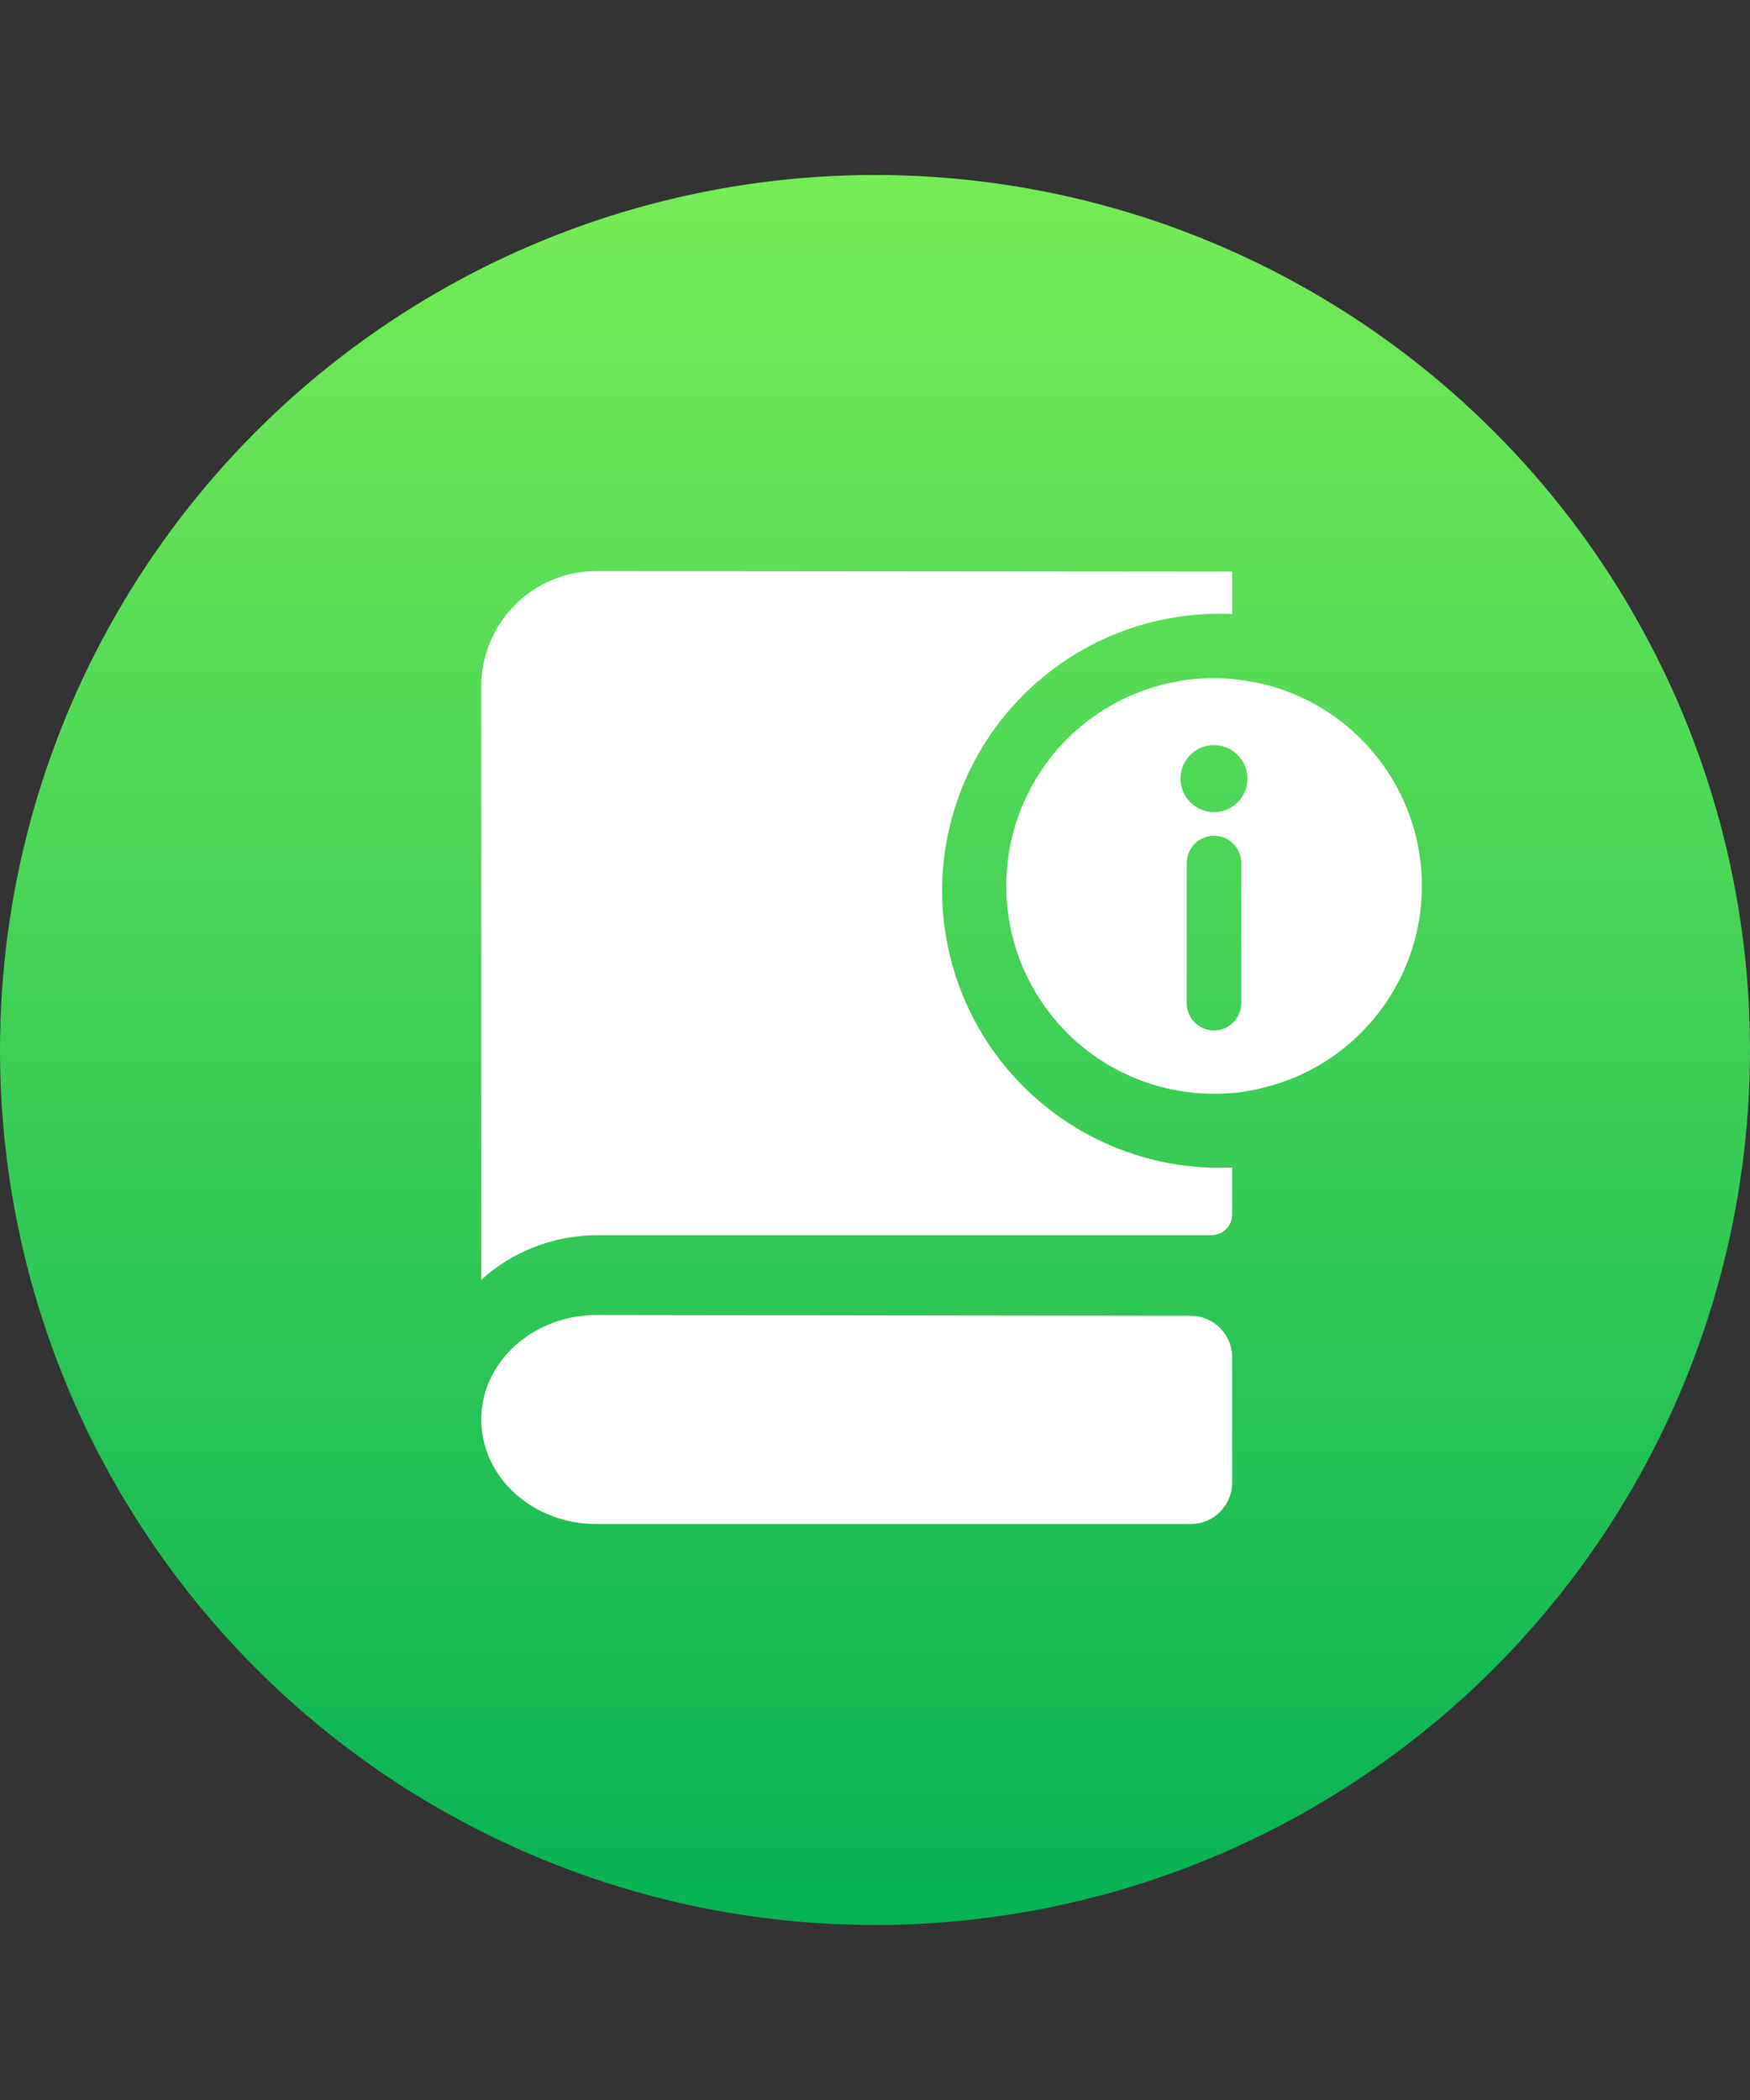 <?xml version="1.0" encoding="UTF-8"?>
<svg width="80px" height="96px" viewBox="0 0 80 96" version="1.1" xmlns="http://www.w3.org/2000/svg" xmlns:xlink="http://www.w3.org/1999/xlink">
    <rect x="0" y="0" width="80" height="96" fill="#333333" stroke="none"/>
    <title>Guide</title>
    <defs>
        <linearGradient x1="50%" y1="0%" x2="50%" y2="100%" id="linearGradient-1">
            <stop stop-color="#76EC56" offset="0%"></stop>
            <stop stop-color="#06B255" offset="100%"></stop>
        </linearGradient>
    </defs>
    <g id="Guide" stroke="none" stroke-width="1" fill="none" fill-rule="evenodd">
        <circle id="Oval" fill="url(#linearGradient-1)" cx="40" cy="48" r="40"></circle>
        <g id="Group-4" transform="translate(22, 26)" fill="#FFFFFF">
            <path d="M1.546,42.275 C2.536,43.172 3.88,43.675 5.28,43.673 L32.428,43.673 C33.477,43.673 34.328,42.823 34.328,41.773 L34.328,36.049 C34.328,35.001 33.479,34.15 32.43,34.149 L5.28,34.114 L5.28,34.114 C2.365,34.117 0.003,36.255 2.13162821e-14,38.894 C2.13162821e-14,40.162 0.556,41.378 1.546,42.275 Z" id="Fill-1"></path>
            <path d="M24.786,5.766 C27.163,3.391 30.385,2.057 33.745,2.057 C33.935,2.057 34.139,2.057 34.328,2.071 L34.328,0.128 L5.281,0.103 C3.88,0.101 2.536,0.657 1.546,1.647 C0.556,2.639 0,3.981 0,5.381 L0,32.504 C1.449,31.196 3.33,30.47 5.281,30.467 L33.378,30.467 C33.903,30.467 34.328,30.042 34.328,29.517 L34.328,27.372 L34.328,27.372 C34.138,27.372 33.935,27.386 33.745,27.386 C30.385,27.382 27.165,26.047 24.788,23.673 C22.411,21.3 21.074,18.08 21.067,14.721 C21.071,11.361 22.408,8.14 24.786,5.766 Z" id="Fill-2"></path>
            <path d="M35.786,5.282 C35.396,5.188 35,5.118 34.602,5.076 C34.236,5.024 33.866,4.999 33.497,5 C30.103,5 26.968,6.81 25.272,9.75 C23.576,12.688 23.576,16.31 25.272,19.25 C26.968,22.19 30.103,24 33.497,24 C33.87,24 34.255,23.974 34.616,23.948 C34.989,23.883 35.388,23.82 35.786,23.716 C38.552,23.034 40.863,21.143 42.085,18.568 C43.305,15.993 43.305,13.006 42.085,10.431 C40.864,7.856 38.552,5.966 35.786,5.282 L35.786,5.282 Z M34.745,19.845 C34.748,20.179 34.618,20.498 34.383,20.737 C34.148,20.973 33.829,21.106 33.497,21.106 C33.163,21.106 32.844,20.973 32.611,20.737 C32.376,20.498 32.246,20.179 32.25,19.845 L32.25,13.452 C32.251,12.763 32.81,12.207 33.497,12.207 C34.184,12.207 34.743,12.763 34.745,13.452 L34.745,19.845 Z M33.497,11.123 C32.878,11.123 32.319,10.75 32.083,10.178 C31.846,9.606 31.977,8.948 32.415,8.509 C32.852,8.072 33.51,7.94 34.082,8.179 C34.654,8.415 35.026,8.973 35.026,9.592 C35.028,9.999 34.868,10.389 34.581,10.676 C34.292,10.963 33.904,11.125 33.497,11.123 L33.497,11.123 Z" id="Fill-3"></path>
        </g>
    </g>
</svg>